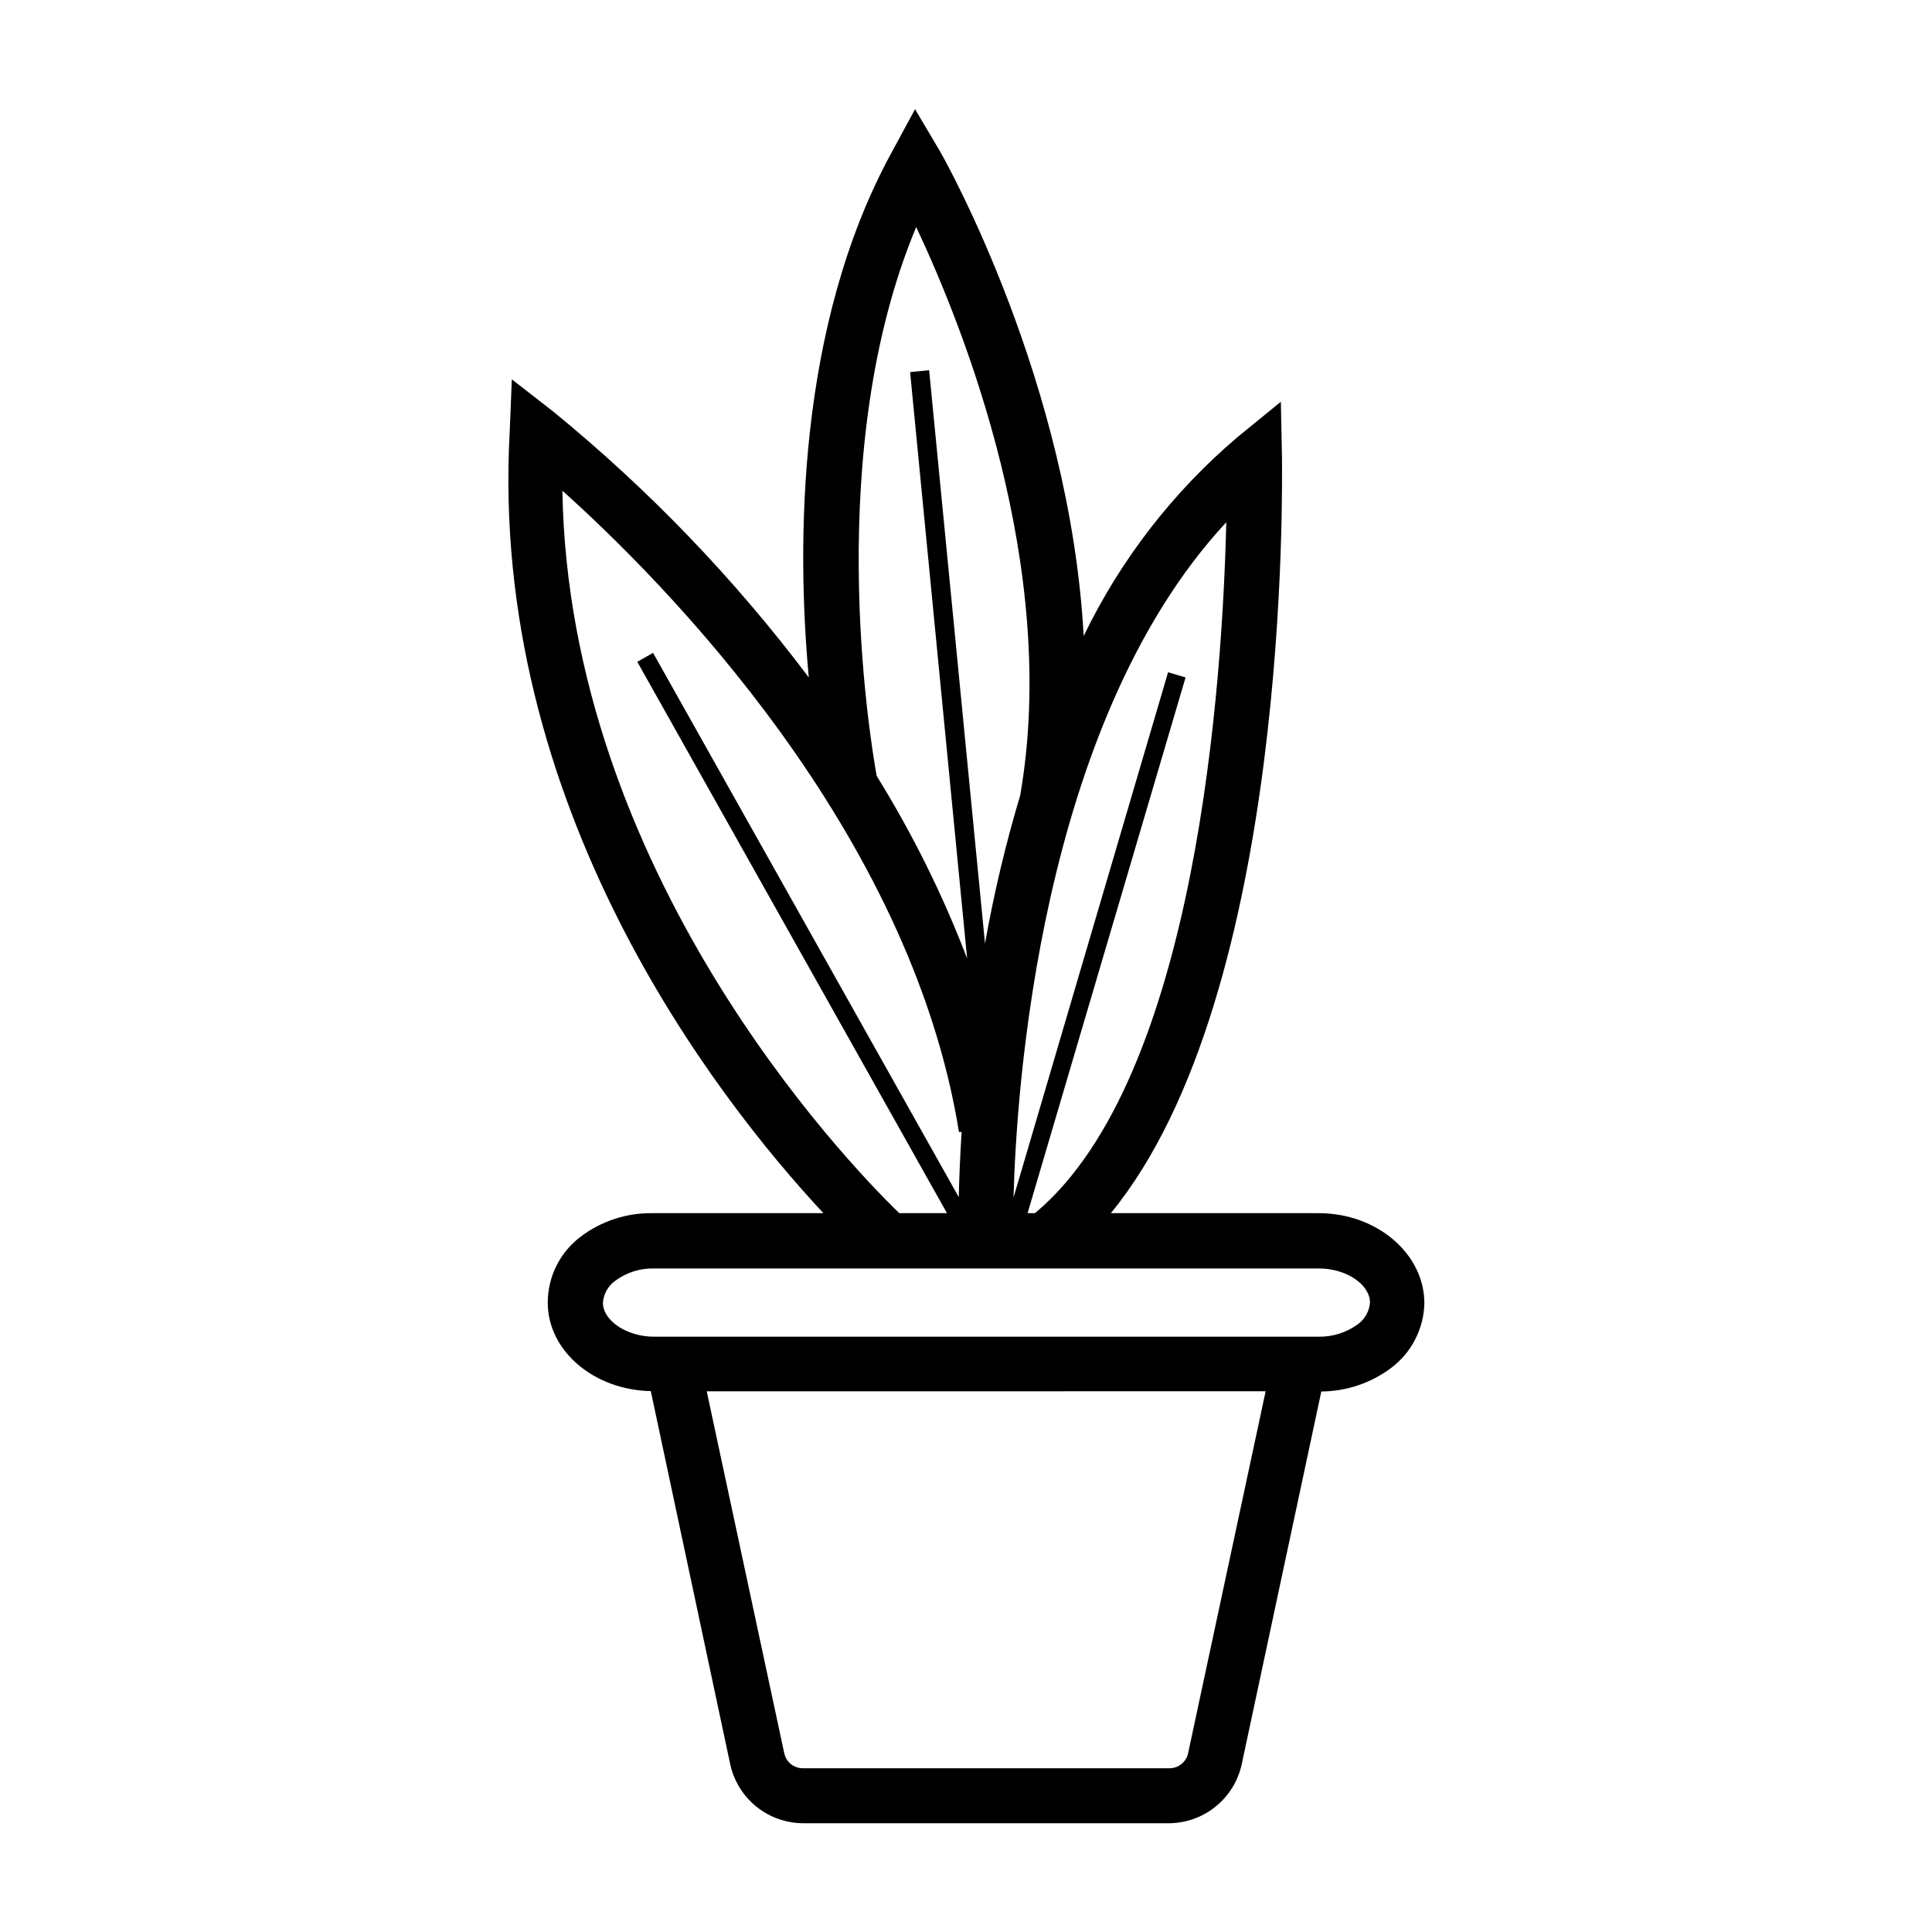 <?xml version="1.0" encoding="UTF-8"?>
<!-- Uploaded to: SVG Repo, www.svgrepo.com, Generator: SVG Repo Mixer Tools -->
<svg fill="#000000" width="800px" height="800px" version="1.1" viewBox="144 144 512 512" xmlns="http://www.w3.org/2000/svg">
 <path d="m493.46 465.49h-55.066c47.711-58.191 45.344-194.02 45.344-200.21l-0.301-14.812-11.488 9.371-0.004 0.004c-17.105 14.535-30.988 32.484-40.758 52.699-3.68-67.008-36.375-125.5-38.09-128.47l-6.598-11.137-6.195 11.438c-25.191 46.098-25.191 104.19-21.965 139.15h-0.004c-19.684-26.152-42.453-49.836-67.812-70.531l-10.883-8.465-0.551 13.703c-5.543 99.051 54.156 176.18 83.125 207.27h-45.344 0.004c-6.914-0.094-13.66 2.144-19.145 6.348-5.406 4.144-8.574 10.57-8.566 17.383 0 12.746 12.191 23.125 27.305 23.426l21.062 98.949c0.973 4.402 3.41 8.34 6.918 11.168 3.508 2.828 7.871 4.383 12.375 4.402h96.934c4.508-0.02 8.871-1.574 12.379-4.402 3.508-2.828 5.945-6.766 6.918-11.168l21.109-98.848c6.648-0.047 13.109-2.219 18.441-6.195 5.445-4.055 8.715-10.395 8.867-17.18 0-13.102-12.547-23.883-28.012-23.883zm-24.488-183.08c-0.957 41.211-7.656 147.21-50.684 183.08h-1.965l41.867-141.97-4.637-1.359-40.957 139.2c0.707-27.258 6.648-125.45 56.375-178.95zm-82.172-78.242c12.543 26.602 38.039 90.383 27.559 150.64-3.863 12.891-6.973 25.992-9.32 39.246l-14.812-151.95-5.039 0.504 15.113 155.43h0.004c-6.441-16.863-14.473-33.074-23.98-48.418-2.016-11.285-14.156-86.504 10.477-145.45zm-93.758 69.879c26.703 23.93 92.195 89.828 105.09 169.93h0.707c-0.453 7.106-0.656 13-0.754 17.281l-81.016-144.24-4.18 2.367 82.07 146.11h-12.645c-14.762-14.258-87.562-90.684-89.277-191.45zm165.86 334.38c-0.422 2.441-2.559 4.215-5.039 4.18h-97.035c-2.477 0.035-4.613-1.738-5.035-4.18l-20.504-95.723 148.12-0.004zm44.84-113.41v-0.004c-2.938 2.113-6.461 3.242-10.078 3.227h-176.33c-7.203 0-13.551-4.231-13.551-9.02h-0.004c0.18-2.348 1.398-4.492 3.328-5.844 2.914-2.148 6.453-3.281 10.074-3.223h176.33c7.254 0 13.551 4.231 13.551 9.07l0.004-0.004c-0.191 2.332-1.41 4.453-3.324 5.793z"/>
</svg>